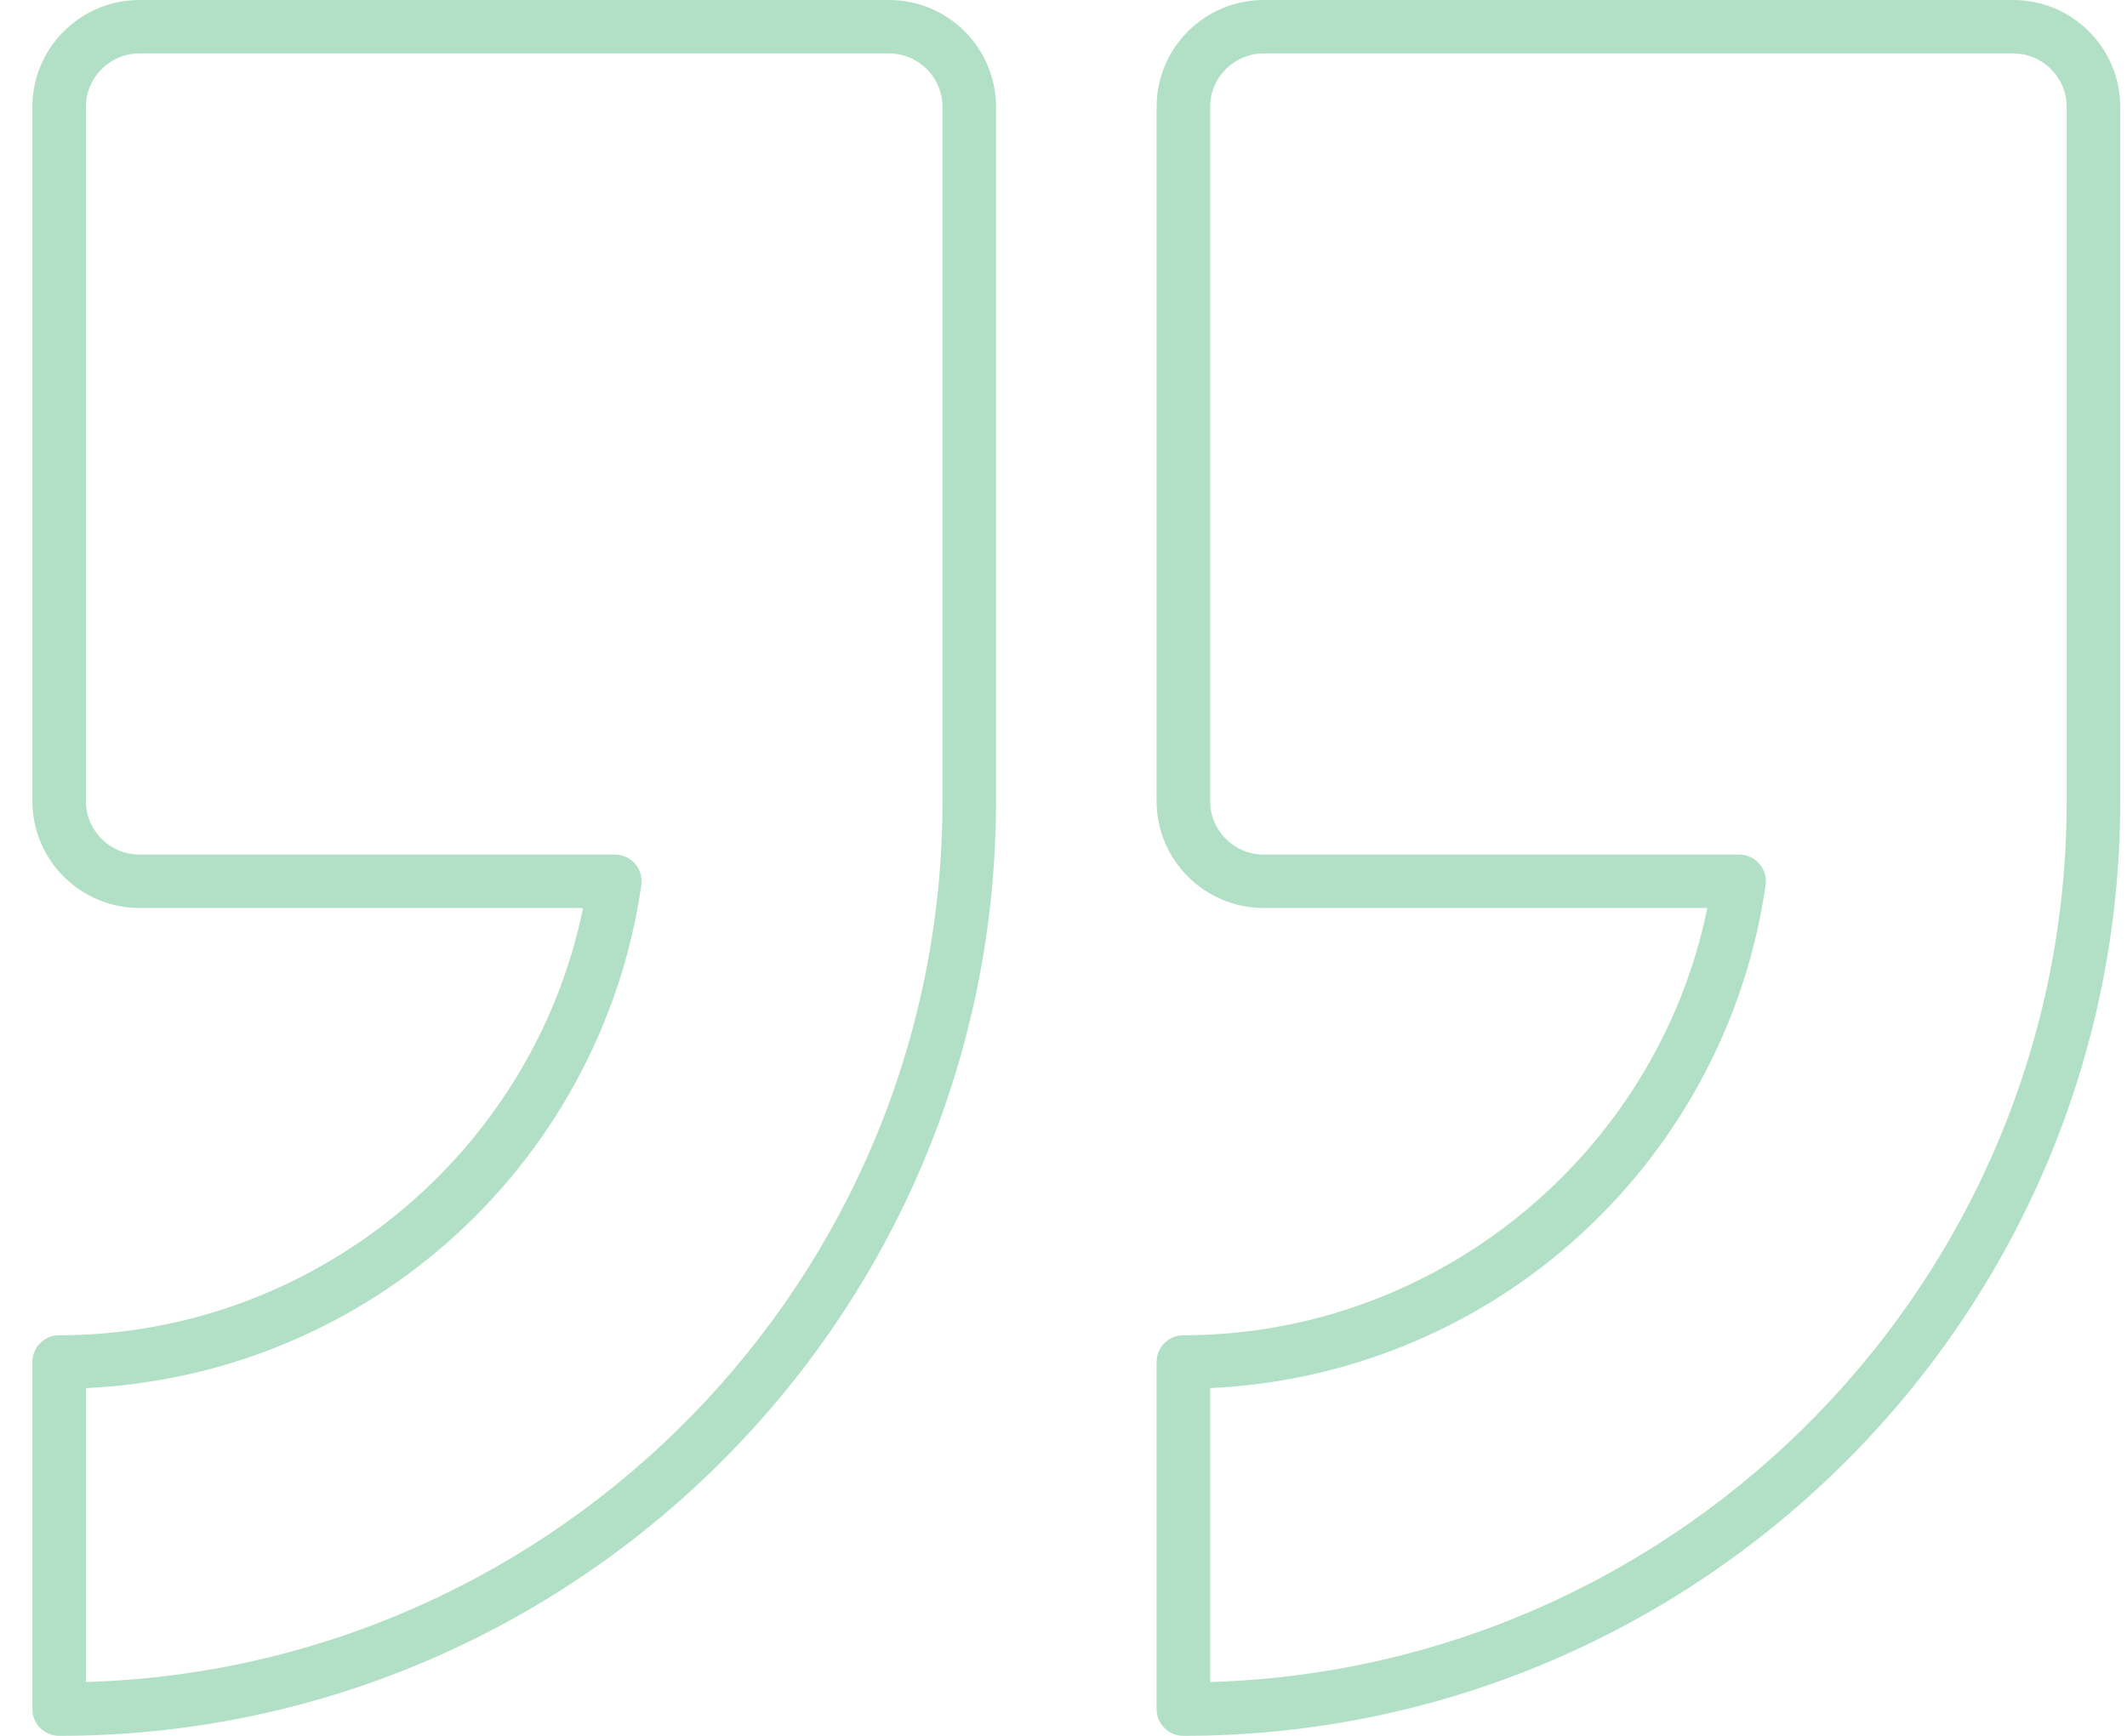 <svg width="49" height="40" viewBox="0 0 49 40" fill="none" xmlns="http://www.w3.org/2000/svg">
<path opacity="0.4" d="M20.479 0H3.213C1.853 0 0.746 1.104 0.746 2.462V18.462C0.746 19.819 1.853 20.923 3.213 20.923H13.432C12.276 26.584 7.209 30.769 1.363 30.769C1.022 30.769 0.746 31.045 0.746 31.385V39.385C0.746 39.725 1.022 40 1.363 40C13.263 40 22.945 30.338 22.945 18.462V2.462C22.945 1.104 21.839 0 20.479 0ZM21.712 18.462C21.712 29.453 12.916 38.434 1.979 38.76V31.986C5.04 31.847 7.967 30.677 10.278 28.657C12.719 26.523 14.316 23.589 14.775 20.395C14.8 20.218 14.748 20.039 14.631 19.905C14.514 19.77 14.344 19.692 14.165 19.692H3.213C2.533 19.692 1.979 19.14 1.979 18.462V2.462C1.979 1.783 2.533 1.231 3.213 1.231H20.479C21.159 1.231 21.712 1.783 21.712 2.462V18.462ZM46.377 0H29.111C27.752 0 26.645 1.104 26.645 2.462V18.462C26.645 19.819 27.752 20.923 29.111 20.923H39.332C38.176 26.584 33.109 30.769 27.262 30.769C26.921 30.769 26.645 31.045 26.645 31.385V39.385C26.645 39.725 26.921 40 27.262 40C39.162 40 48.844 30.338 48.844 18.462V2.462C48.844 1.104 47.738 0 46.377 0ZM47.611 18.462C47.611 29.453 38.815 38.434 27.878 38.76V31.986C30.939 31.847 33.866 30.677 36.178 28.657C38.619 26.523 40.216 23.589 40.675 20.395C40.7 20.218 40.647 20.039 40.53 19.905C40.413 19.77 40.243 19.692 40.064 19.692H29.111C28.431 19.692 27.878 19.14 27.878 18.462V2.462C27.878 1.783 28.431 1.231 29.111 1.231H46.377C47.057 1.231 47.611 1.783 47.611 2.462V18.462Z" fill="#3CB371"/>
</svg>
